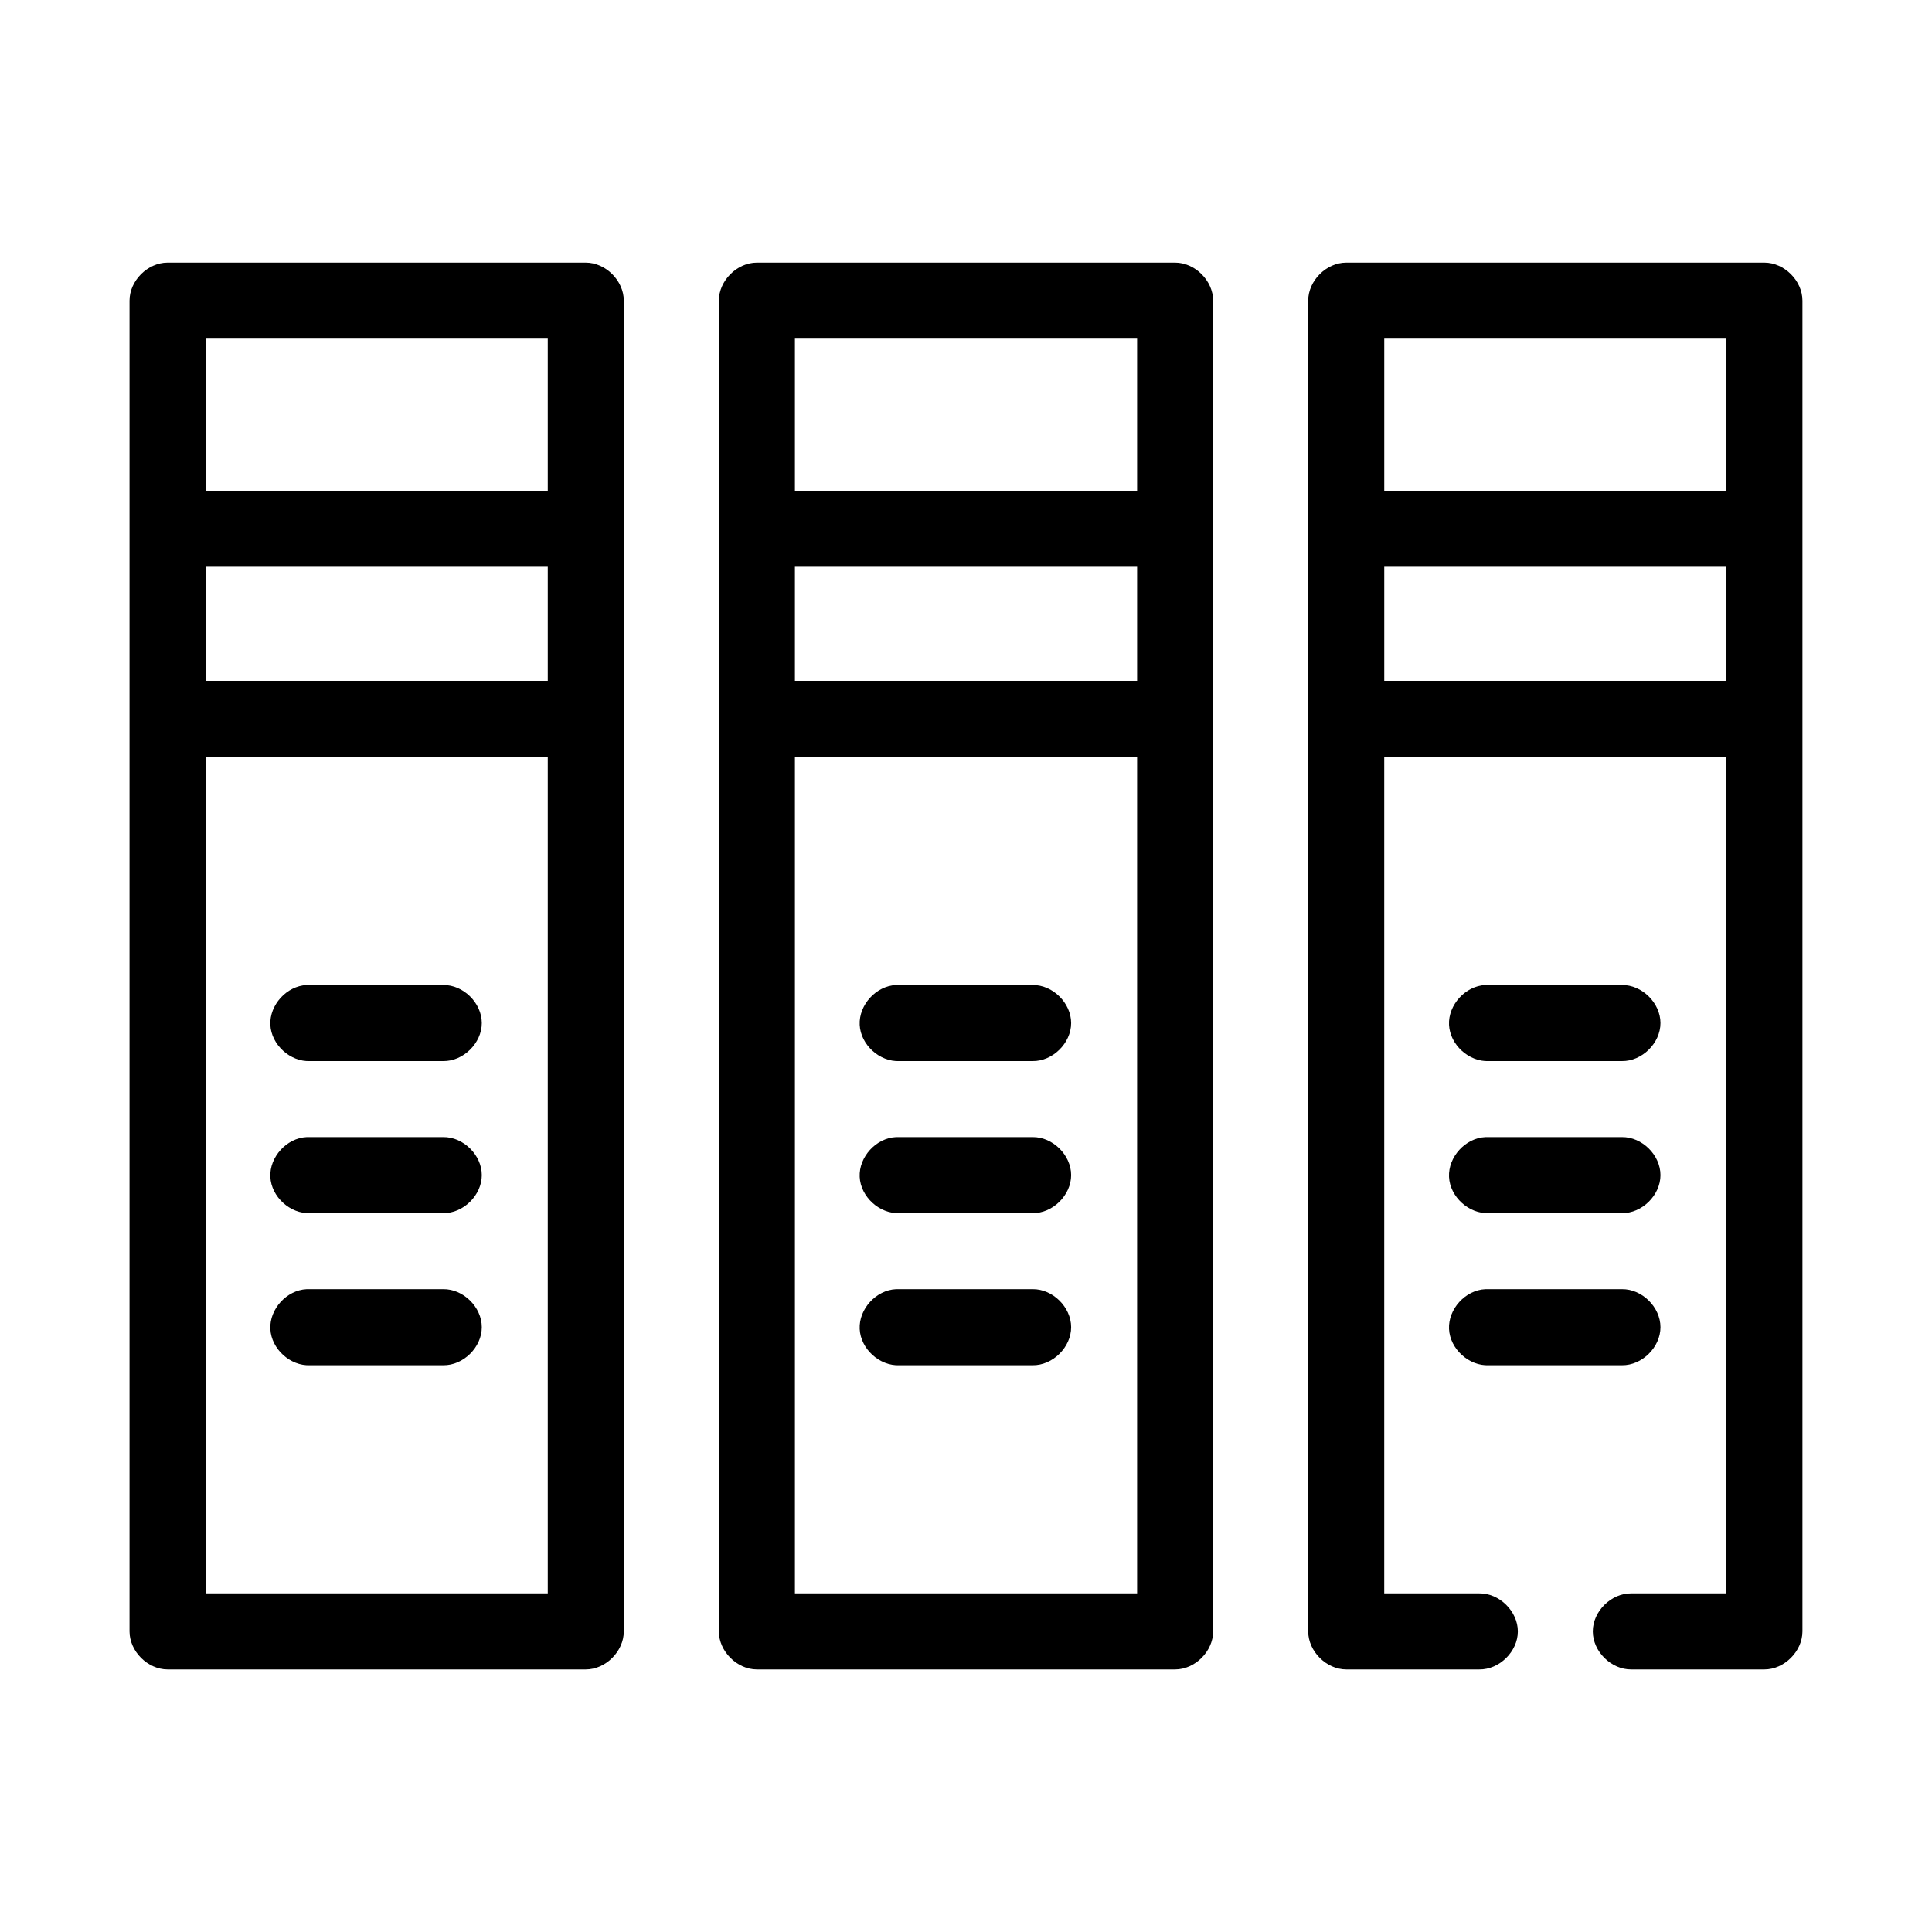 <?xml version="1.0" encoding="UTF-8"?>
<!-- Uploaded to: SVG Repo, www.svgrepo.com, Generator: SVG Repo Mixer Tools -->
<svg fill="#000000" width="800px" height="800px" version="1.1" viewBox="144 144 512 512" xmlns="http://www.w3.org/2000/svg">
 <path d="m188.4 213.59c-5.277 0-10.074 4.801-10.074 10.078-0.008 117.55 0 235.04 0 352.67 0 5.273 4.801 10.074 10.074 10.078h110.84c5.277 0 10.074-4.801 10.074-10.078 0.012-117.62 0-235.13 0-352.67 0-5.277-4.801-10.074-10.074-10.078zm156.18 0c-5.277 0-10.074 4.801-10.074 10.078-0.004 117.57 0 235.07 0 352.67 0 5.273 4.801 10.074 10.074 10.078h110.84c5.277 0 10.074-4.801 10.074-10.078 0.012-117.62 0-235.13 0-352.67 0-5.277-4.801-10.074-10.074-10.078zm156.18 0c-5.277 0-10.074 4.801-10.074 10.078-0.004 117.57 0 235.07 0 352.67 0 5.273 4.801 10.074 10.074 10.078h35.266c5.324 0.074 10.219-4.754 10.219-10.078 0-5.324-4.894-10.152-10.219-10.078h-25.191v-221.68h90.684v221.68h-25.191c-5.324-0.074-10.219 4.75-10.219 10.078 0 5.324 4.894 10.152 10.219 10.078h35.266c5.277 0 10.074-4.801 10.074-10.078 0.012-117.62 0-235.13 0-352.67 0-5.277-4.801-10.074-10.074-10.078zm-302.28 20.152h90.684v40.305h-90.684zm156.18 0h90.684v40.305h-90.684zm156.18 0h90.684v40.305h-90.684zm-312.36 60.457h90.684v30.23h-90.684zm156.18 0h90.684v30.23h-90.684zm156.18 0h90.684v30.23h-90.684zm-312.36 50.383h90.684v221.68h-90.684zm156.18 0h90.684v221.68h-90.684zm-129.41 60.457c-5.277 0.246-9.852 5.273-9.605 10.547 0.246 5.277 5.273 9.852 10.551 9.605h35.266c5.324 0.074 10.219-4.754 10.219-10.078s-4.894-10.152-10.219-10.078h-36.211zm156.18 0c-5.277 0.246-9.852 5.273-9.605 10.547 0.246 5.277 5.273 9.852 10.551 9.605h35.266c5.324 0.074 10.219-4.754 10.219-10.078s-4.894-10.152-10.219-10.078h-36.211zm156.18 0c-5.277 0.246-9.852 5.273-9.605 10.547 0.246 5.277 5.273 9.852 10.551 9.605h35.266c5.324 0.074 10.219-4.754 10.219-10.078s-4.894-10.152-10.219-10.078h-36.211zm-312.36 40.305c-5.277 0.246-9.852 5.273-9.605 10.547 0.246 5.277 5.273 9.852 10.551 9.605h35.266c5.324 0.074 10.219-4.754 10.219-10.078s-4.894-10.152-10.219-10.078h-36.211zm156.18 0c-5.277 0.246-9.852 5.273-9.605 10.547 0.246 5.277 5.273 9.852 10.551 9.605h35.266c5.324 0.074 10.219-4.754 10.219-10.078s-4.894-10.152-10.219-10.078h-36.211zm156.18 0c-5.277 0.246-9.852 5.273-9.605 10.547 0.246 5.277 5.273 9.852 10.551 9.605h35.266c5.324 0.074 10.219-4.754 10.219-10.078s-4.894-10.152-10.219-10.078h-36.211zm-312.36 40.305c-5.277 0.246-9.852 5.273-9.605 10.547 0.246 5.277 5.273 9.852 10.551 9.605h35.266c5.324 0.074 10.219-4.754 10.219-10.078 0-5.324-4.894-10.152-10.219-10.078h-36.211zm156.18 0c-5.277 0.246-9.852 5.273-9.605 10.547 0.246 5.277 5.273 9.852 10.551 9.605h35.266c5.324 0.074 10.219-4.754 10.219-10.078 0-5.324-4.894-10.152-10.219-10.078h-36.211zm156.18 0c-5.277 0.246-9.852 5.273-9.605 10.547 0.246 5.277 5.273 9.852 10.551 9.605h35.266c5.324 0.074 10.219-4.754 10.219-10.078 0-5.324-4.894-10.152-10.219-10.078h-36.211z"/>
</svg>